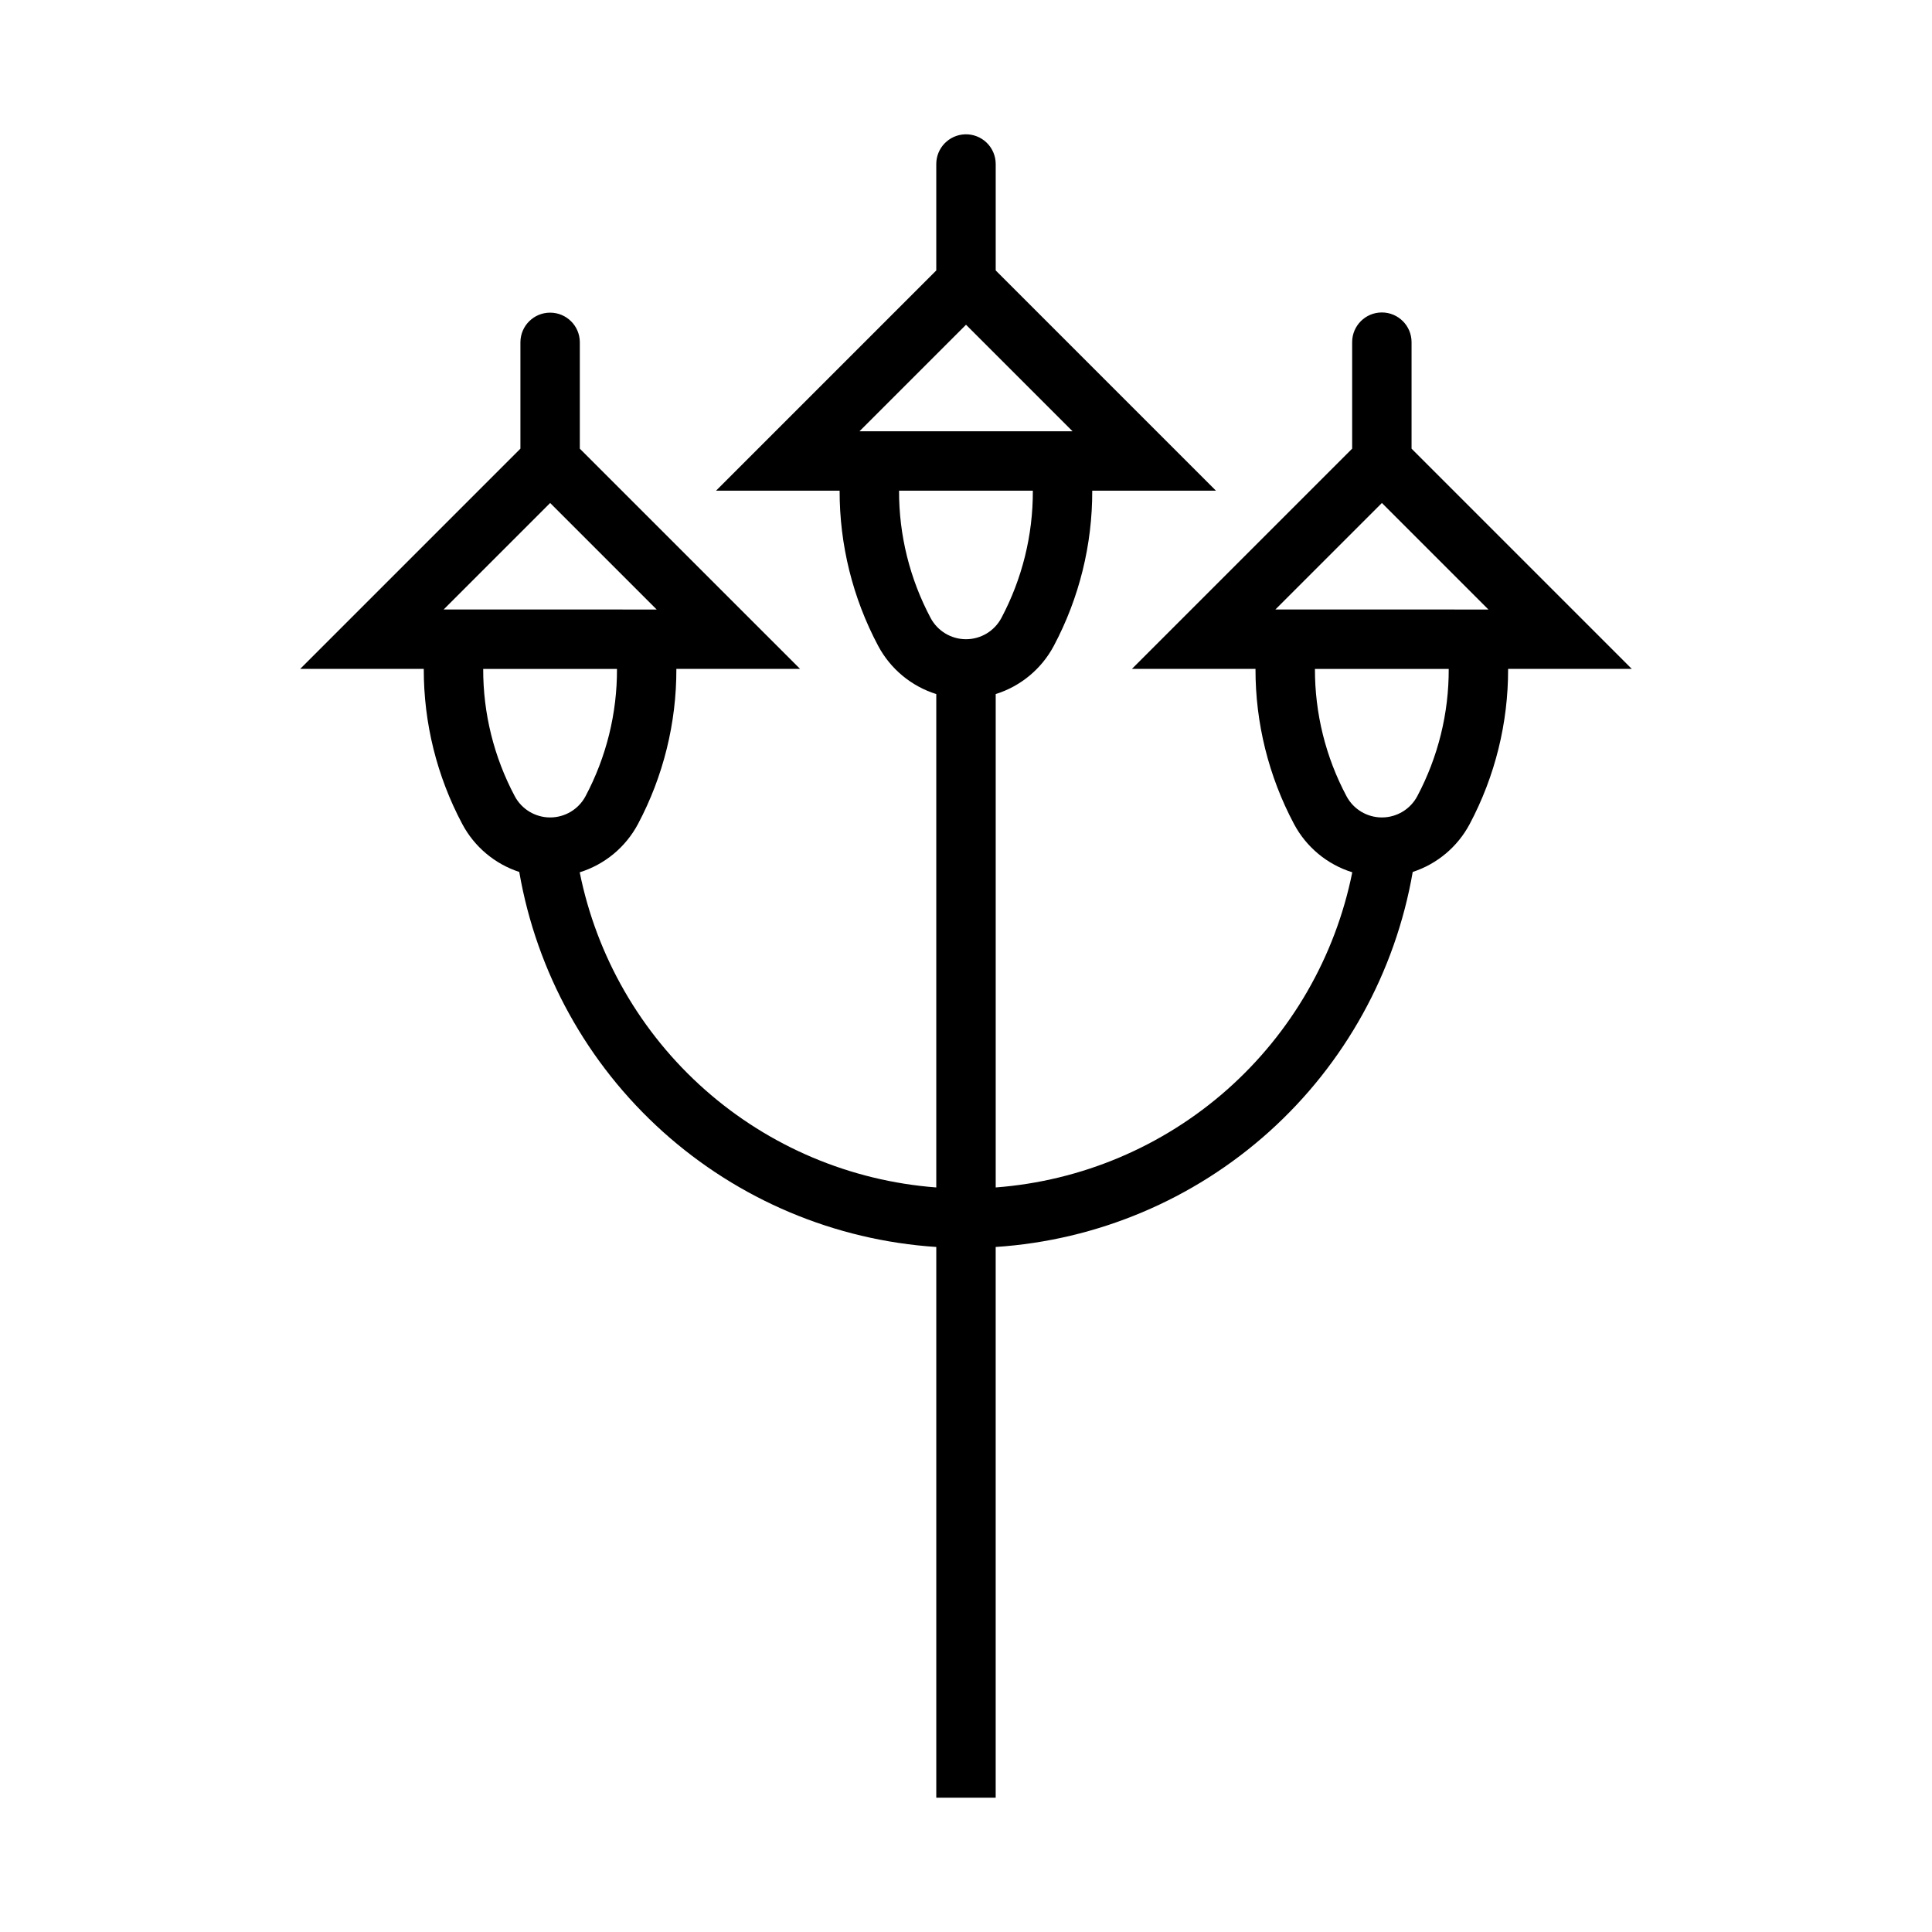 <?xml version="1.0" encoding="UTF-8"?>
<!-- Uploaded to: SVG Repo, www.svgrepo.com, Generator: SVG Repo Mixer Tools -->
<svg fill="#000000" width="800px" height="800px" version="1.1" viewBox="144 144 512 512" xmlns="http://www.w3.org/2000/svg">
 <path d="m399.72 179.6c-4.227 0.148-7.582 3.609-7.598 7.84v28.23l-58.363 58.363h32.75c-0.031 14.336 3.477 28.457 10.207 41.113 3.254 6.121 8.789 10.719 15.406 12.789v130.75c-22.703-1.715-44.223-10.801-61.281-25.879s-28.723-35.316-33.211-57.637c6.629-2.066 12.176-6.664 15.438-12.793 6.723-12.66 10.215-26.781 10.176-41.113h32.781l-58.367-58.363v-28.23c-0.027-4.324-3.543-7.816-7.871-7.816-4.324 0-7.84 3.492-7.871 7.816v28.23l-58.363 58.363h32.75c-0.031 14.336 3.473 28.457 10.207 41.113 3.199 6.027 8.613 10.578 15.098 12.699 4.602 26.562 18.004 50.805 38.047 68.828 20.047 18.027 45.57 28.789 72.469 30.555v145.94h15.742v-145.94h0.004c26.898-1.766 52.422-12.527 72.469-30.551 20.043-18.027 33.445-42.27 38.047-68.832 6.488-2.121 11.898-6.672 15.098-12.699 6.723-12.66 10.219-26.781 10.18-41.113h32.777l-58.363-58.363v-28.23c-0.004-4.344-3.527-7.867-7.871-7.867-4.348 0-7.871 3.523-7.871 7.867v28.23l-58.363 58.363h32.75-0.004c-0.031 14.336 3.477 28.457 10.211 41.113 3.258 6.129 8.805 10.727 15.438 12.789-4.492 22.32-16.156 42.562-33.215 57.641-17.059 15.074-38.578 24.164-61.281 25.879v-130.75c6.617-2.07 12.152-6.668 15.406-12.793 6.723-12.656 10.219-26.777 10.176-41.113h32.781l-58.363-58.363v-28.23 0.004c-0.008-2.133-0.879-4.168-2.414-5.648-1.535-1.477-3.606-2.269-5.734-2.195zm0.285 50.461 28.23 28.23-56.461-0.004zm-17.742 43.973h35.453c0.043 11.758-2.82 23.344-8.336 33.73-1.844 3.469-5.449 5.637-9.379 5.637-3.926 0-7.531-2.168-9.379-5.637-5.523-10.383-8.395-21.969-8.363-33.73zm-92.465 3.262 28.23 28.23-56.461-0.004zm220.42 0 28.23 28.23-56.461-0.004zm-238.16 43.973h35.453l-0.004-0.004c0.047 11.762-2.816 23.348-8.332 33.734-1.844 3.469-5.453 5.633-9.379 5.633s-7.535-2.164-9.379-5.633c-5.523-10.383-8.398-21.973-8.363-33.734zm220.42 0h35.453l-0.004-0.004c0.043 11.762-2.82 23.348-8.332 33.734-1.848 3.469-5.453 5.633-9.379 5.633-3.93 0-7.535-2.164-9.379-5.633-5.527-10.383-8.398-21.973-8.363-33.734z"/>
</svg>